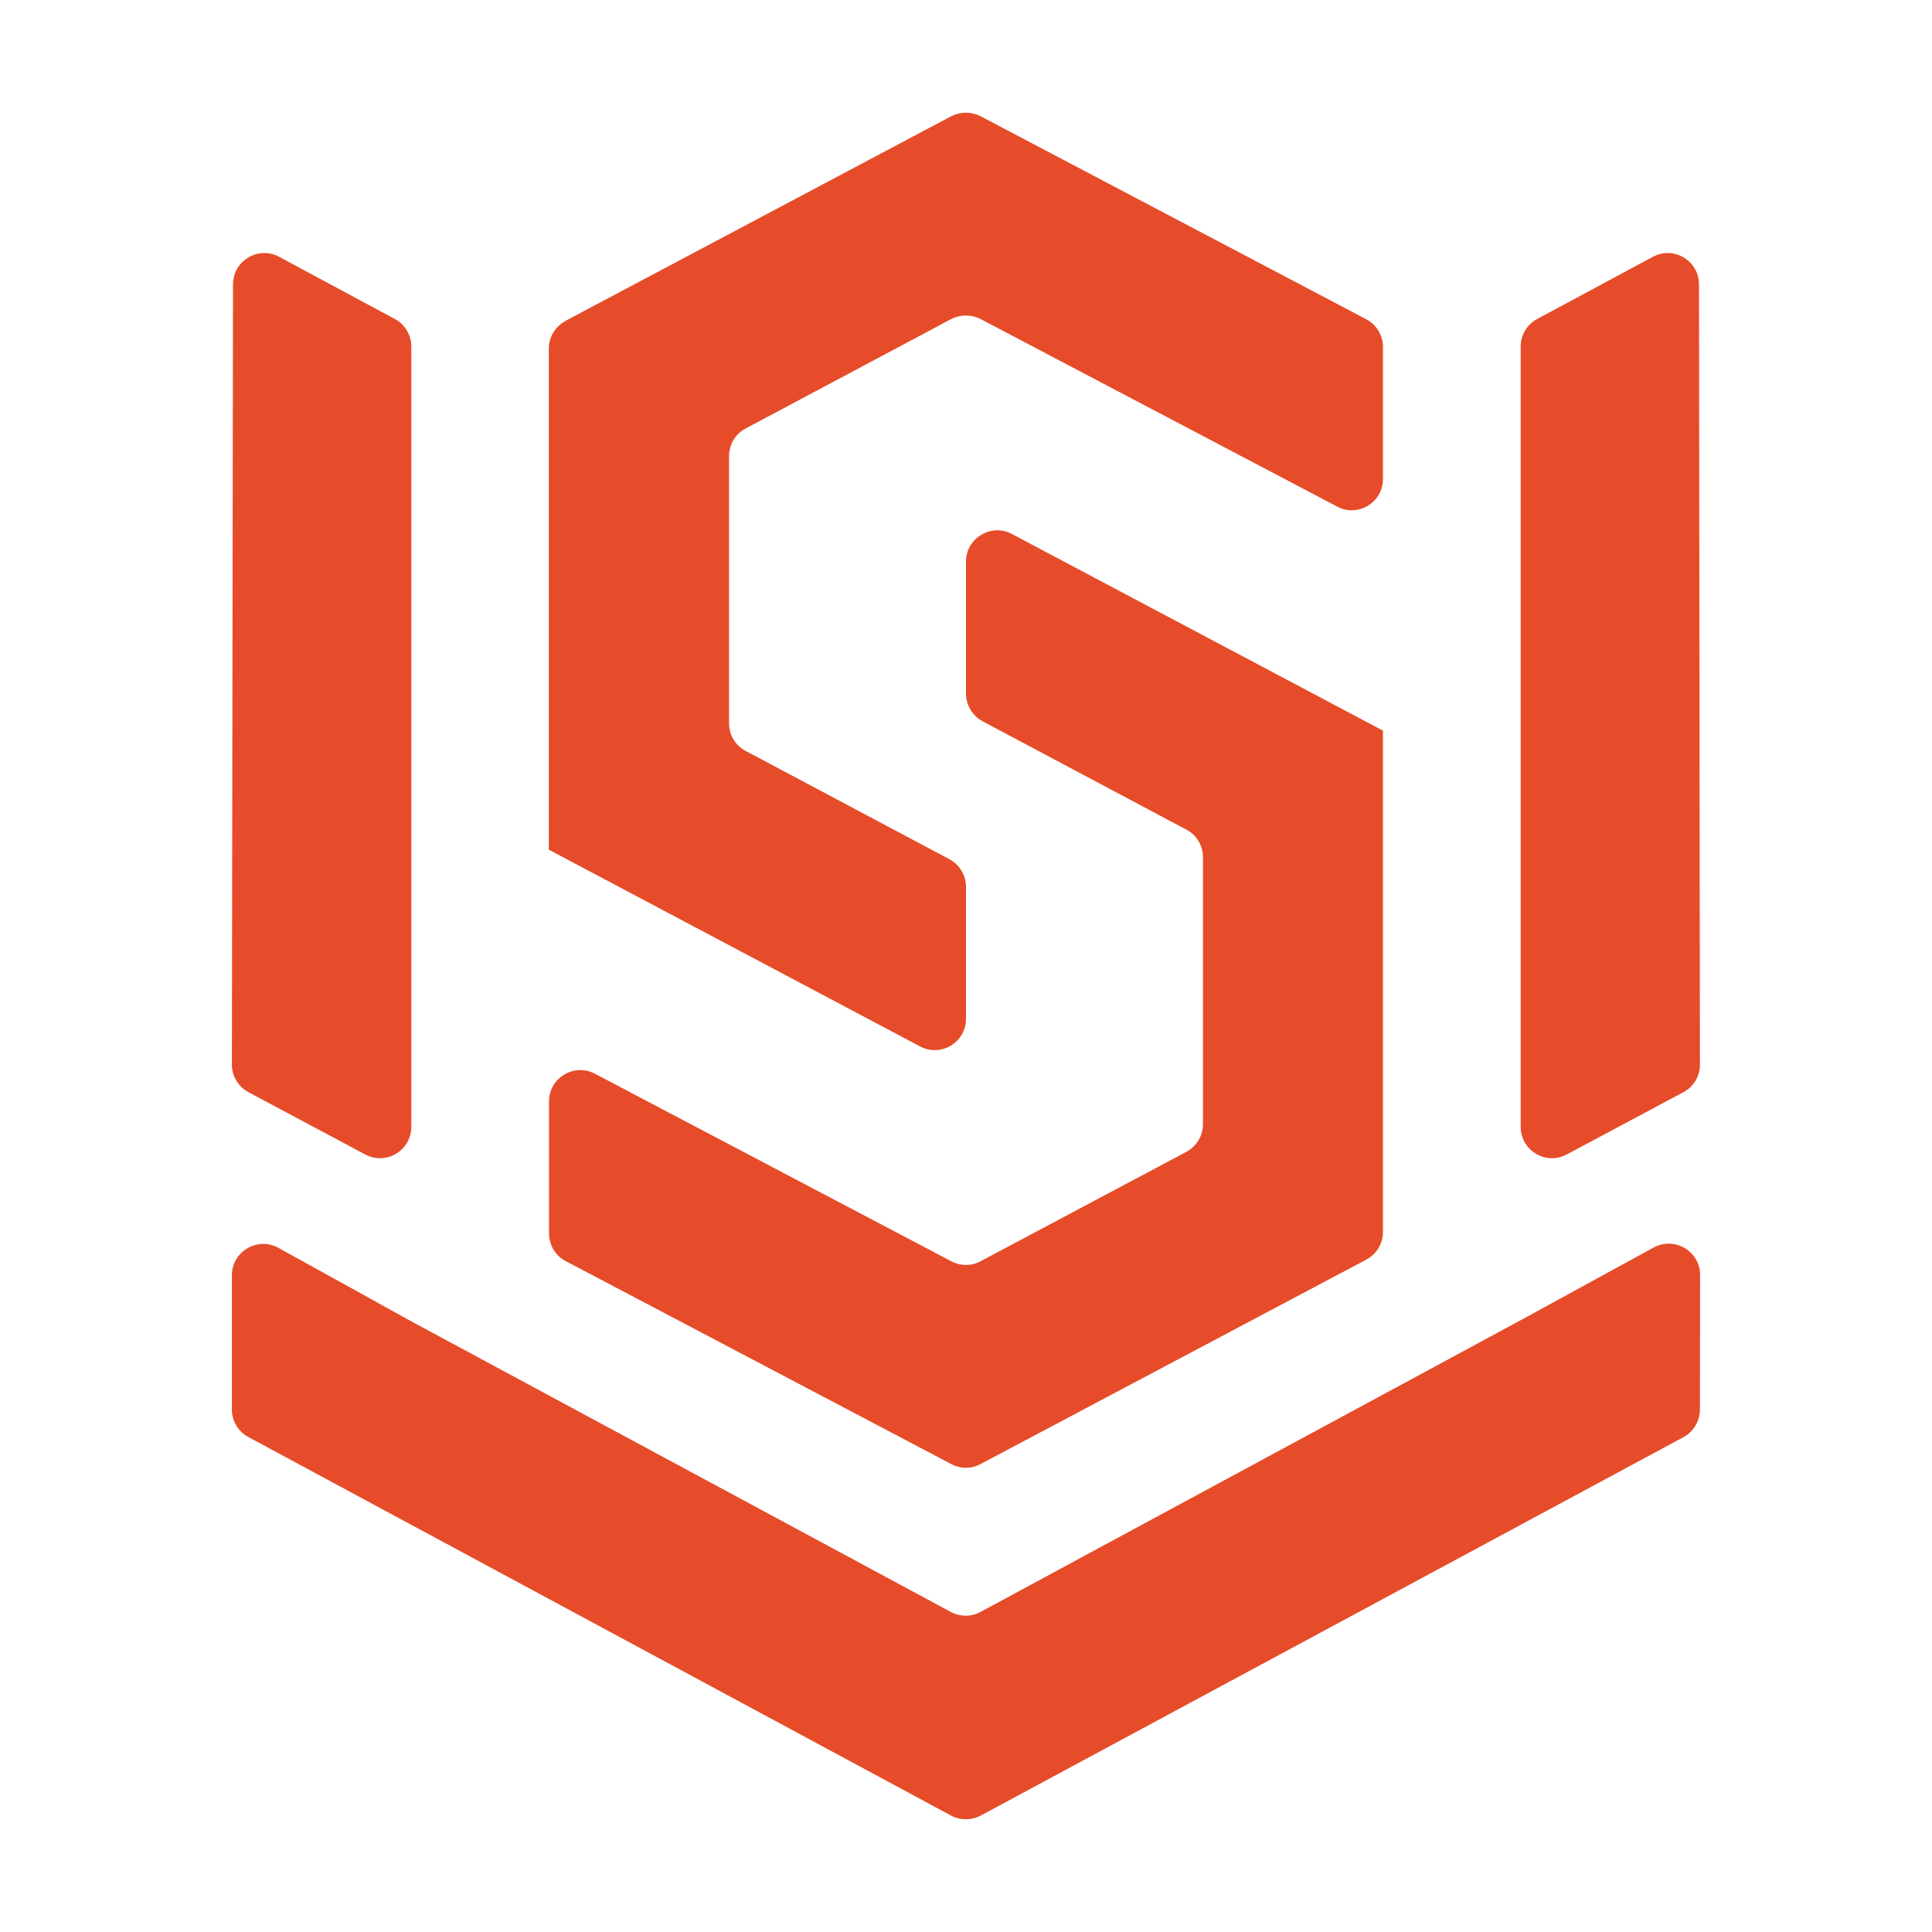<?xml version="1.0" encoding="UTF-8"?>
<svg xmlns="http://www.w3.org/2000/svg" xmlns:xlink="http://www.w3.org/1999/xlink" width="40px" height="40px" viewBox="0 0 40 40" version="1.1">
<g id="surface1">
<path style=" stroke:none;fill-rule:nonzero;fill:rgb(90.196%,29.804%,16.078%);fill-opacity:1;" d="M 11.711 6.645 C 11.496 6.758 11.363 6.977 11.363 7.215 L 11.363 17.598 L 11.367 17.594 L 19.047 21.664 C 19.48 21.895 20 21.582 20 21.094 L 20 18.363 C 20 18.121 19.867 17.902 19.656 17.789 L 15.438 15.547 C 15.223 15.434 15.094 15.215 15.094 14.973 L 15.094 9.445 C 15.094 9.207 15.223 8.984 15.438 8.871 L 19.695 6.605 C 19.887 6.508 20.113 6.508 20.301 6.605 L 27.684 10.488 C 28.113 10.719 28.633 10.402 28.633 9.918 L 28.633 7.184 C 28.633 6.941 28.5 6.723 28.285 6.609 L 20.301 2.406 C 20.113 2.309 19.887 2.309 19.695 2.406 L 11.711 6.641 Z M 11.711 6.645 "/>
<path style=" stroke:none;fill-rule:nonzero;fill:rgb(90.196%,29.804%,16.078%);fill-opacity:1;" d="M 28.629 15.125 L 20.949 11.055 C 20.52 10.828 20 11.141 20 11.629 L 20 14.359 C 20 14.598 20.133 14.82 20.344 14.934 L 24.562 17.176 C 24.773 17.285 24.906 17.508 24.906 17.746 L 24.906 23.277 C 24.906 23.516 24.773 23.734 24.562 23.848 L 20.301 26.113 C 20.113 26.215 19.887 26.215 19.695 26.113 L 12.316 22.23 C 11.883 22.004 11.367 22.316 11.367 22.805 L 11.367 25.539 C 11.367 25.777 11.5 26 11.711 26.109 L 19.695 30.312 C 19.887 30.414 20.113 30.414 20.301 30.312 L 28.289 26.078 C 28.5 25.965 28.633 25.746 28.633 25.508 L 28.633 15.125 Z M 28.629 15.125 "/>
<path style=" stroke:none;fill-rule:nonzero;fill:rgb(90.196%,29.804%,16.078%);fill-opacity:1;" d="M 35.199 26.398 L 35.195 29.184 C 35.195 29.422 35.062 29.641 34.855 29.754 L 20.305 37.59 C 20.113 37.691 19.883 37.691 19.691 37.59 L 5.145 29.754 C 4.934 29.641 4.801 29.422 4.801 29.184 L 4.801 26.402 C 4.801 25.91 5.332 25.598 5.766 25.836 L 8.527 27.363 L 19.688 33.375 C 19.883 33.477 20.113 33.477 20.305 33.371 L 31.48 27.336 L 34.238 25.828 C 34.672 25.594 35.199 25.906 35.199 26.398 Z M 35.199 26.398 "/>
<path style=" stroke:none;fill-rule:nonzero;fill:rgb(90.196%,29.804%,16.078%);fill-opacity:1;" d="M 34.852 22.613 L 32.438 23.902 C 32.004 24.133 31.484 23.82 31.484 23.328 L 31.484 7.176 C 31.484 6.938 31.613 6.719 31.824 6.605 L 34.223 5.316 C 34.652 5.086 35.176 5.398 35.176 5.887 L 35.195 22.043 C 35.195 22.281 35.066 22.5 34.852 22.613 Z M 34.852 22.613 "/>
<path style=" stroke:none;fill-rule:nonzero;fill:rgb(90.196%,29.804%,16.078%);fill-opacity:1;" d="M 5.145 22.613 L 7.562 23.902 C 7.996 24.133 8.516 23.82 8.516 23.328 L 8.516 7.176 C 8.516 6.938 8.387 6.719 8.176 6.605 L 5.777 5.316 C 5.348 5.086 4.824 5.398 4.824 5.887 L 4.801 22.043 C 4.801 22.281 4.934 22.5 5.145 22.613 Z M 5.145 22.613 "/>
</g>
</svg>
